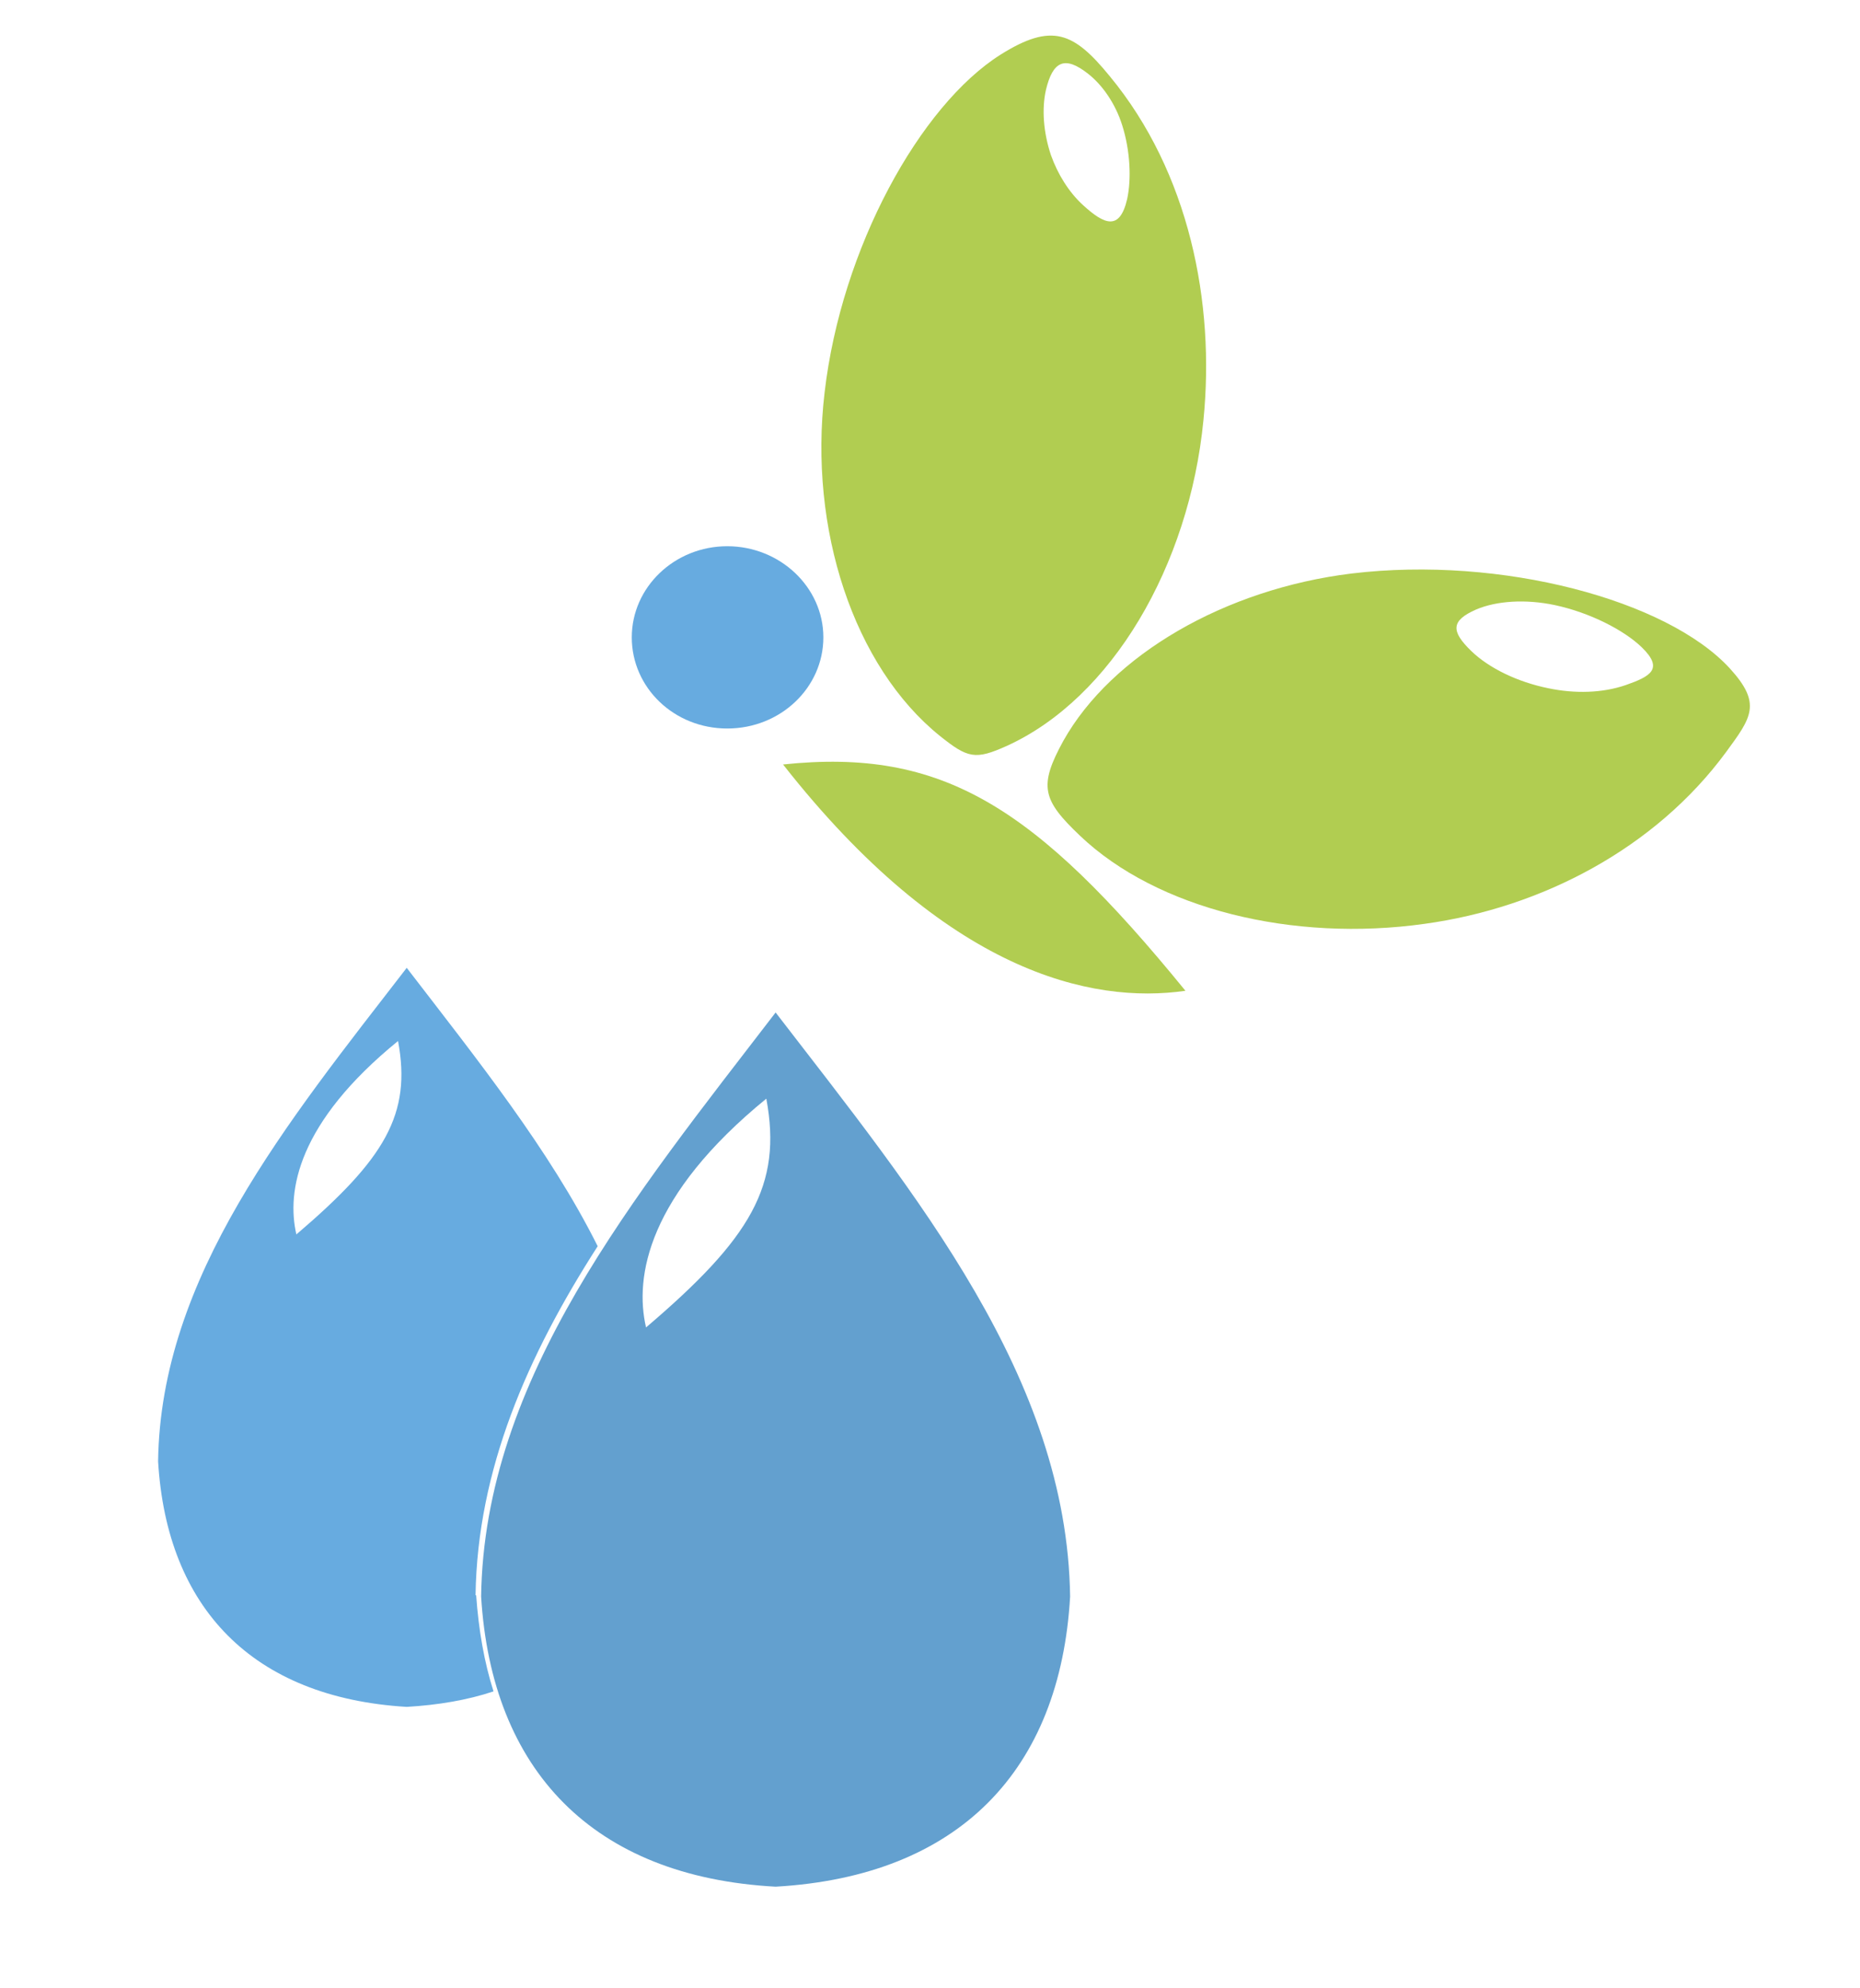 <?xml version="1.0" encoding="UTF-8"?>
<svg id="Capa_1" data-name="Capa 1" xmlns="http://www.w3.org/2000/svg" viewBox="0 0 30 32.07">
  <defs>
    <style>
      .cls-1 {
        fill: #67abe0;
      }

      .cls-1, .cls-2 {
        fill-rule: evenodd;
      }

      .cls-1, .cls-2, .cls-3 {
        stroke-width: 0px;
      }

      .cls-2 {
        fill: #b1cd51;
      }

      .cls-3 {
        fill: #63a0cf;
      }
    </style>
  </defs>
  <g>
    <path class="cls-2" d="m27.9,10.78c-1.01-1.1-3.68-1.82-6.1-1.53-2.04.25-3.87,1.31-4.65,2.7-.4.73-.34.95.27,1.53,1.24,1.18,3.43,1.72,5.56,1.42,1.89-.26,3.72-1.22,4.86-2.77.41-.56.58-.78.06-1.35Zm-1.68.27c-.38.13-.82.14-1.25.05-.49-.1-.95-.32-1.24-.6-.33-.32-.33-.49.08-.67.33-.14.8-.17,1.27-.07.56.12,1.11.4,1.4.68.36.35.14.47-.26.61Z"/>
    <path class="cls-2" d="m17.9,1.23c-.58-.71-.93-.87-1.76-.35-1.3.82-2.57,3.12-2.84,5.45-.26,2.2.47,4.42,1.86,5.54.45.36.57.39,1.08.16,1.69-.77,2.94-2.9,3.17-5.25.19-1.9-.23-4-1.51-5.55Zm.28,1.98c-.12.52-.37.41-.71.1-.23-.21-.41-.5-.52-.81-.12-.36-.15-.74-.08-1.05.11-.46.3-.56.68-.26.23.18.44.48.55.83.13.41.15.87.08,1.19Z"/>
    <path class="cls-1" d="m11.73,8.81c.85,0,1.55.66,1.55,1.47s-.69,1.47-1.55,1.47-1.54-.66-1.54-1.47.69-1.47,1.54-1.47"/>
    <path class="cls-2" d="m12.63,12.33c2.57-.27,4.06.67,6.49,3.65-1.52.22-3.86-.3-6.49-3.65"/>
  </g>
  <path class="cls-1" d="m7.67,25.73c.03-2.03.84-3.87,1.97-5.63-.78-1.56-1.95-3.02-3.08-4.49h0s0,0,0,0c-1.93,2.5-3.97,4.98-4.01,7.96.14,2.36,1.52,3.81,4.01,3.96.51-.03.98-.11,1.4-.25-.15-.47-.24-.99-.28-1.55Zm-2.89-5.82c-.16-.7.02-1.8,1.64-3.12.22,1.18-.21,1.9-1.64,3.12Z"/>
  <path class="cls-3" d="m12.51,16.33h0s0,0,0,0c-2.28,2.97-4.7,5.9-4.75,9.42.17,2.8,1.8,4.52,4.75,4.68,2.96-.17,4.59-1.88,4.75-4.68-.05-3.53-2.47-6.46-4.75-9.42Zm-2.09,5.08c-.19-.82.03-2.13,1.94-3.69.26,1.4-.25,2.25-1.94,3.69Z"/>
</svg>
